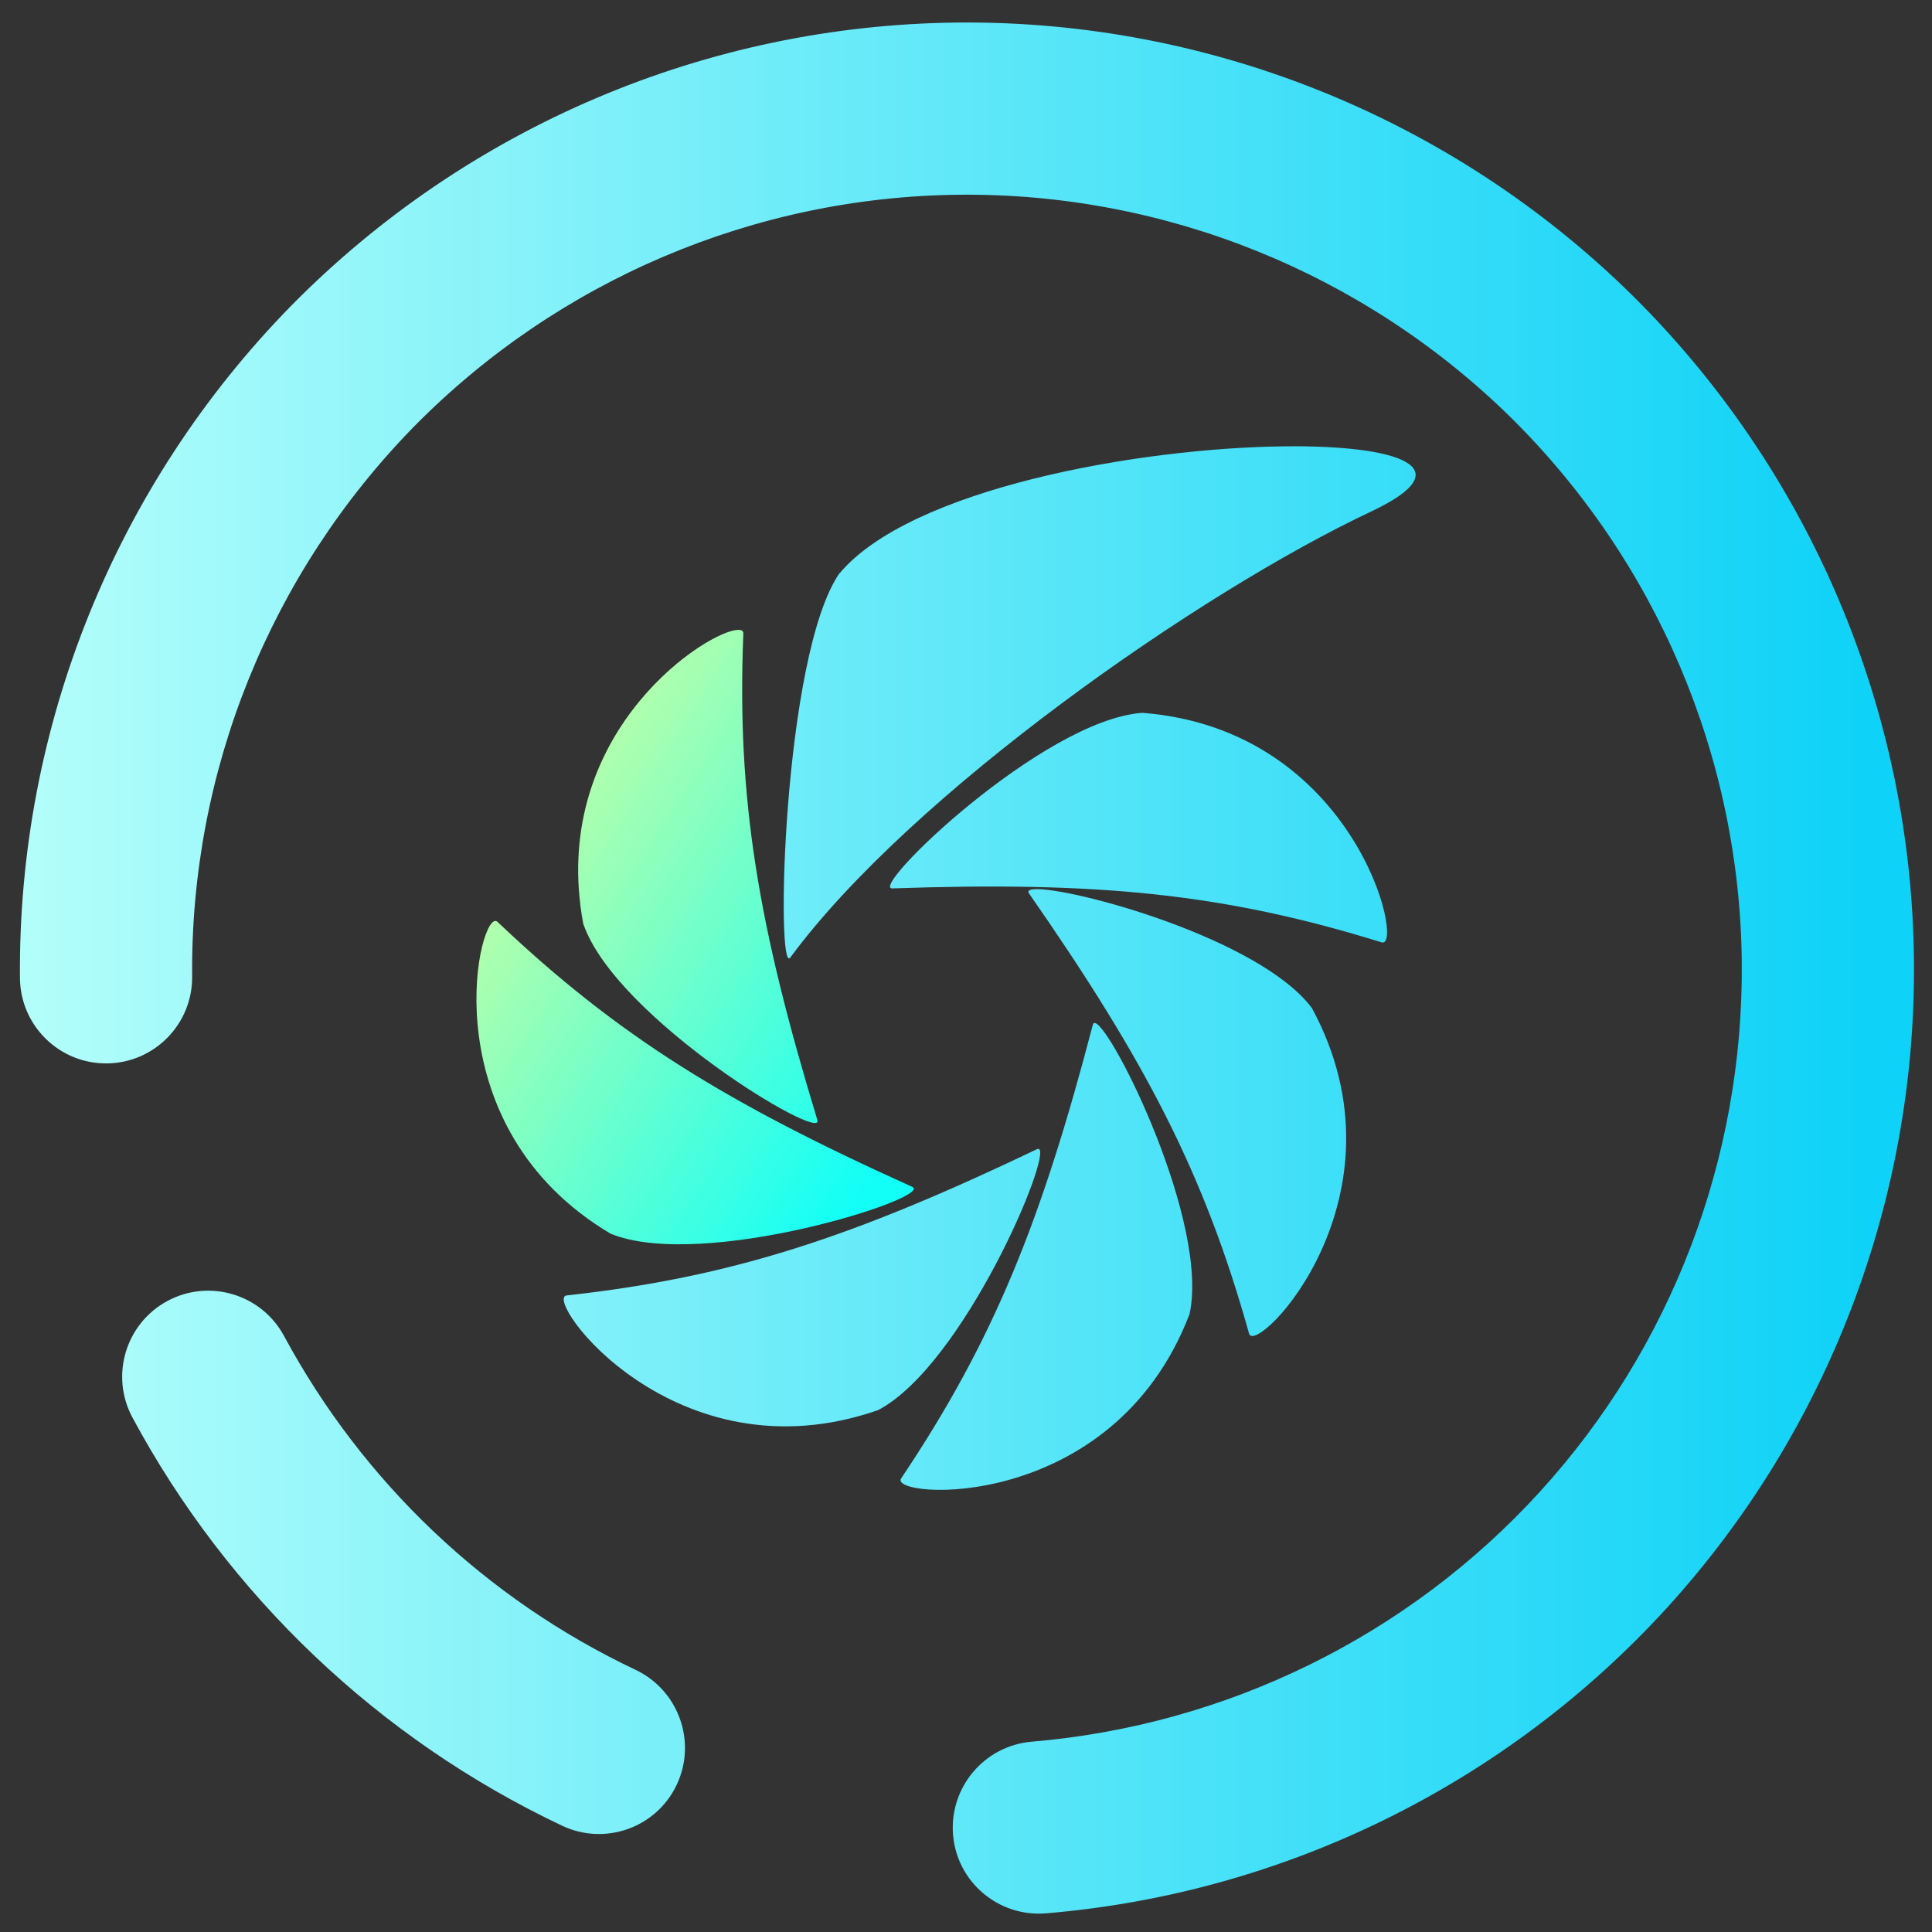 <?xml version="1.0" encoding="UTF-8" standalone="no"?><!-- Generator: Gravit.io --><svg xmlns="http://www.w3.org/2000/svg" xmlns:xlink="http://www.w3.org/1999/xlink" style="isolation:isolate" viewBox="0 0 48 48" width="48pt" height="48pt"><rect x="0" y="0" width="48" height="48" fill="#333333" stroke="none"/><linearGradient id="_lgradient_12" x1="0.183" y1="0.249" x2="0.903" y2="0.903" gradientTransform="matrix(10.868,0,0,15.265,11.837,15.649)" gradientUnits="userSpaceOnUse"><stop offset="2.609%" stop-opacity="1" style="stop-color:rgb(179,255,171)"/><stop offset="98.696%" stop-opacity="1" style="stop-color:rgb(18,255,247)"/></linearGradient><path d=" M 18.264 15.656 C 17.341 15.813 13.638 18.366 14.491 22.954 L 14.493 22.956 C 15.302 25.3 20.488 28.415 20.308 27.829 C 18.836 22.991 18.303 19.861 18.468 15.737 C 18.471 15.66 18.396 15.634 18.264 15.657 L 18.264 15.656 Z  M 12.318 22.881 C 11.842 22.818 10.728 28.012 15.17 30.651 C 17.466 31.588 23.225 29.743 22.667 29.488 C 18.056 27.41 15.355 25.746 12.361 22.904 C 12.347 22.891 12.333 22.883 12.318 22.881 L 12.318 22.881 Z " fill="url(#_lgradient_12)"/><linearGradient id="_lgradient_13" x1="0" y1="0.5" x2="1" y2="0.5" gradientTransform="matrix(47.058,0,0,46.985,0.495,0.559)" gradientUnits="userSpaceOnUse"><stop offset="0%" stop-opacity="1" style="stop-color:rgb(178,254,250)"/><stop offset="98.261%" stop-opacity="1" style="stop-color:rgb(14,210,247)"/></linearGradient><path d=" M 25.631 43.272 L 25.631 43.272 C 24.457 43.371 23.582 44.407 23.678 45.584 L 23.678 45.584 C 23.774 46.76 24.81 47.635 25.99 47.536 L 25.99 47.536 C 31.9 47.044 37.416 44.331 41.419 39.942 C 45.412 35.553 47.606 29.811 47.552 23.875 C 47.496 17.64 44.96 11.674 40.514 7.297 C 36.057 2.93 30.046 0.504 23.811 0.56 C 17.576 0.616 11.61 3.152 7.233 7.598 C 2.866 12.054 0.439 18.066 0.496 24.301 L 0.496 24.301 C 0.506 25.481 1.474 26.431 2.654 26.42 L 2.654 26.42 C 3.835 26.41 4.784 25.443 4.774 24.262 L 4.774 24.262 C 4.727 19.161 6.715 14.244 10.287 10.597 C 13.869 6.96 18.748 4.884 23.85 4.838 C 28.951 4.792 33.868 6.779 37.515 10.351 C 41.152 13.933 43.228 18.813 43.274 23.914 C 43.318 28.769 41.532 33.47 38.259 37.061 C 34.987 40.652 30.472 42.864 25.631 43.272 L 25.631 43.272 Z  M 7.058 33.194 L 7.058 33.194 C 6.499 32.154 5.202 31.763 4.162 32.321 L 4.162 32.321 C 3.122 32.88 2.731 34.177 3.29 35.217 L 3.29 35.217 C 5.672 39.645 9.416 43.205 13.959 45.356 L 13.959 45.356 C 15.026 45.866 16.304 45.413 16.811 44.346 L 16.811 44.346 C 17.318 43.279 16.863 41.999 15.796 41.489 L 15.796 41.489 C 12.069 39.726 9.016 36.823 7.058 33.194 L 7.058 33.194 Z  M 31.905 11.089 C 28.253 11.131 22.619 12.146 20.858 14.245 L 20.854 14.245 C 19.449 16.288 19.27 24.283 19.635 23.79 C 22.625 19.732 29.794 14.719 34.075 12.704 C 36.386 11.612 34.745 11.056 31.905 11.089 L 31.905 11.089 L 31.905 11.089 Z  M 28.379 17.71 C 25.907 17.888 21.56 22.097 22.17 22.072 C 27.226 21.898 30.383 22.187 34.327 23.413 C 34.913 23.595 33.697 18.122 28.379 17.71 L 28.379 17.71 L 28.379 17.71 Z  M 25.705 22.091 C 25.574 22.098 25.52 22.132 25.564 22.195 C 28.453 26.345 29.921 29.156 31.033 33.134 C 31.198 33.725 35.134 29.732 32.593 25.043 C 31.289 23.309 26.618 22.044 25.705 22.091 L 25.705 22.091 L 25.705 22.091 Z  M 27.209 25.417 C 27.18 25.41 27.16 25.423 27.151 25.46 C 25.871 30.354 24.689 33.3 22.389 36.73 C 22.046 37.236 27.637 37.638 29.551 32.656 L 29.552 32.659 C 30.055 30.389 27.638 25.529 27.209 25.417 L 27.209 25.417 L 27.209 25.417 Z  M 25.805 28.544 C 25.793 28.541 25.779 28.543 25.762 28.552 C 21.197 30.734 18.187 31.734 14.077 32.185 C 13.471 32.255 16.769 36.786 21.81 35.036 L 21.815 35.035 C 23.941 33.918 26.167 28.635 25.805 28.544 L 25.805 28.544 L 25.805 28.544 Z " fill-rule="evenodd" fill="url(#_lgradient_13)"/></svg>